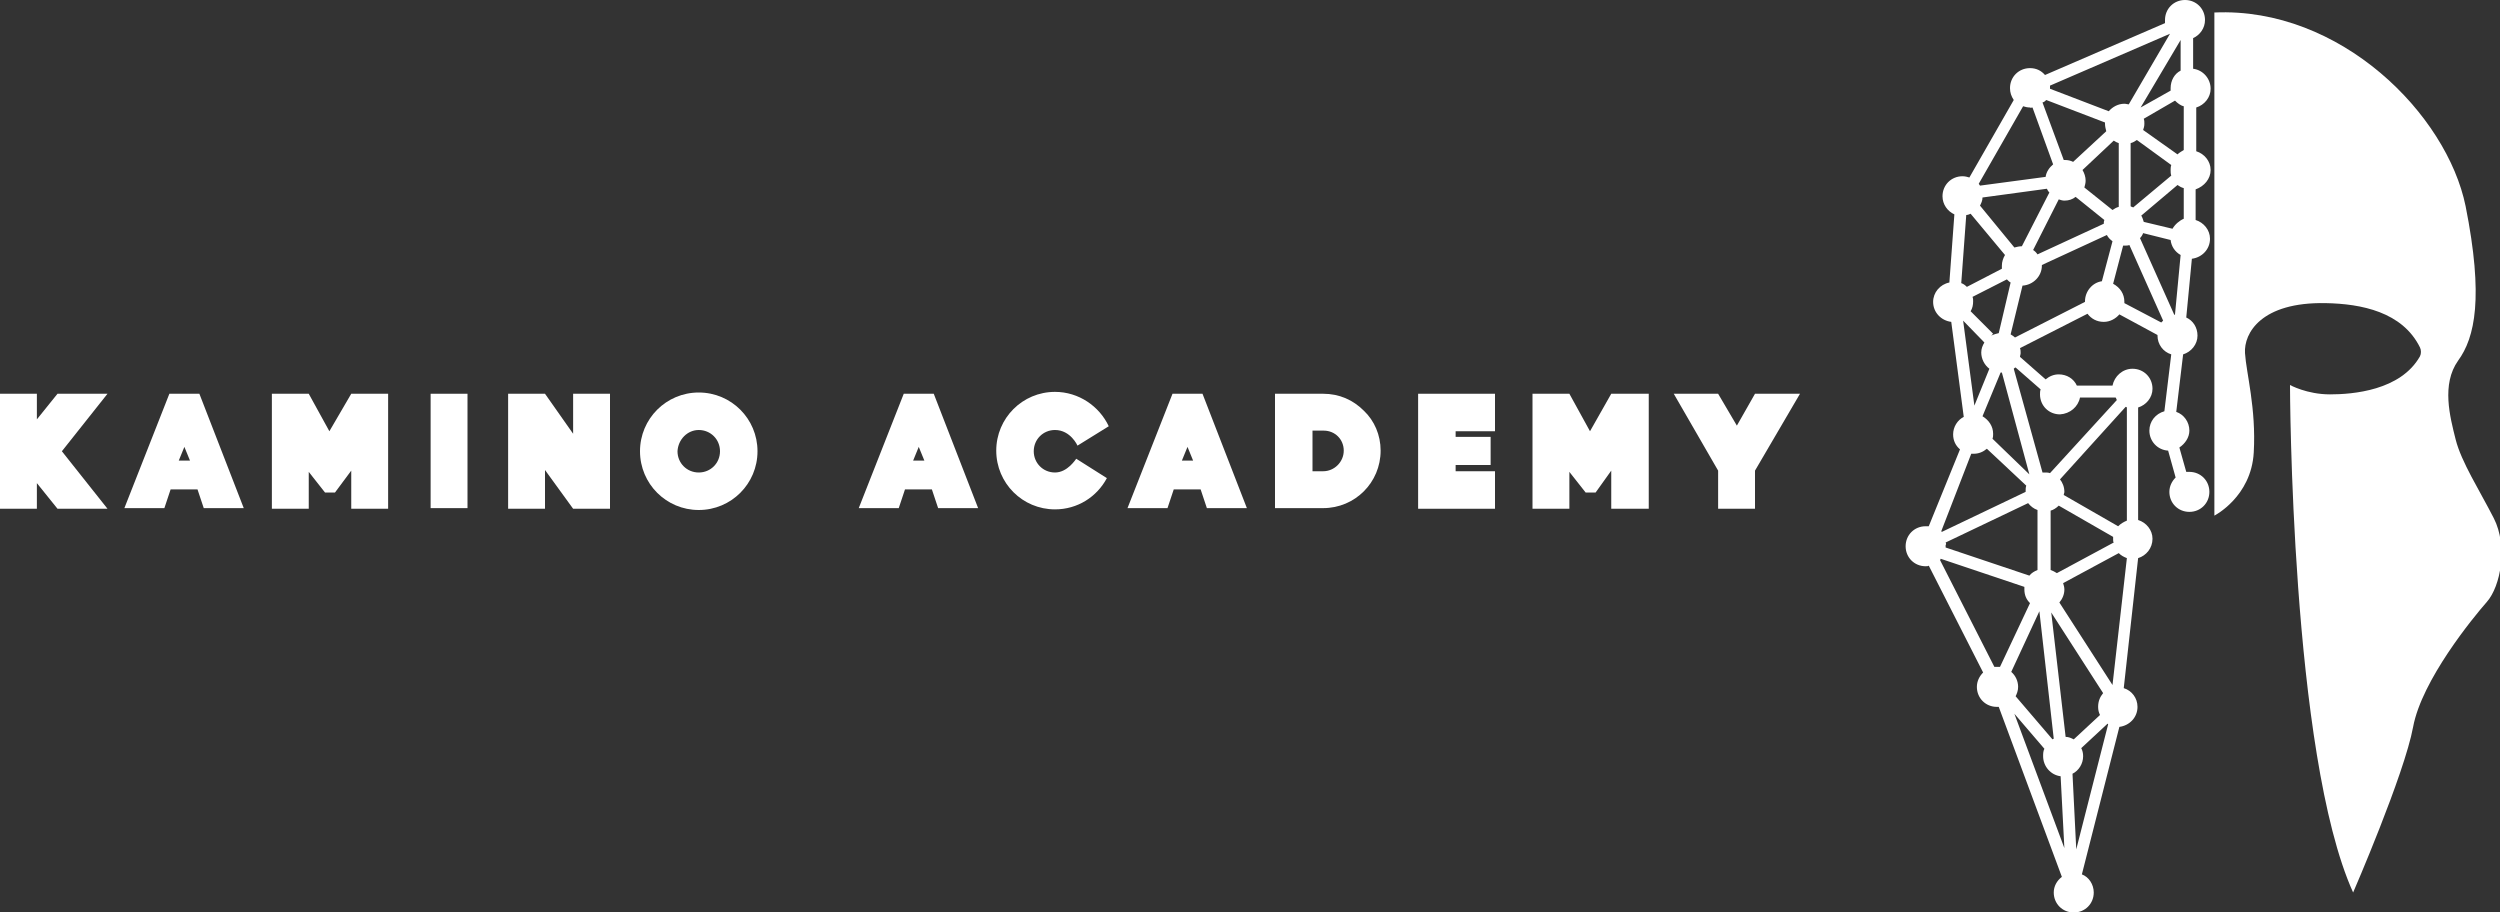 <?xml version="1.0" encoding="utf-8"?>
<!-- Generator: Adobe Illustrator 27.0.1, SVG Export Plug-In . SVG Version: 6.00 Build 0)  -->
<svg version="1.1" id="Layer_1" xmlns="http://www.w3.org/2000/svg" xmlns:xlink="http://www.w3.org/1999/xlink" x="0px" y="0px"
	 viewBox="0 0 400 146" style="enable-background:new 0 0 400 146;" xml:space="preserve">
<rect x="0" y="0" width="400" height="146" fill="#333333" stroke="none"/>
<style type="text/css">
	.st0{fill:#FFFFFF;}
</style>
<g id="logo">
	<g id="text">
		<polygon class="st0" points="17.2,63 9.2,63 5.9,67.1 5.9,63 0,63 0,81.4 5.9,81.4 5.9,77.3 9.2,81.4 17.2,81.4 9.9,72.2 		"/>
		<rect x="68.9" y="63" class="st0" width="5.9" height="18.3"/>
		<polygon class="st0" points="288,63 280.8,63 277.9,68.1 274.9,63 267.8,63 274.9,75.3 274.9,81.4 280.8,81.4 280.8,75.3 		"/>
		<polygon class="st0" points="239.2,69 239.2,63 232.9,63 232.9,63 226.9,63 226.9,81.4 226.9,81.4 232.9,81.4 239.2,81.4 
			239.2,75.4 232.9,75.4 232.9,74.4 238.5,74.4 238.5,69.9 232.9,69.9 232.9,69 		"/>
		<polygon class="st0" points="91.7,63 91.7,69.4 87.2,63 81.3,63 81.3,81.4 87.2,81.4 87.2,75.2 91.7,81.4 97.6,81.4 97.6,63 		"/>
		<polygon class="st0" points="56.2,63 56.2,63 52.7,69 49.4,63 49.4,63 43.5,63 43.5,81.4 49.4,81.4 49.4,75.5 52,78.8 53.6,78.8 
			56.2,75.3 56.2,81.4 62.1,81.4 62.1,63 		"/>
		<polygon class="st0" points="257.8,63 257.8,63 254.4,69 251.1,63 251.1,63 245.2,63 245.2,81.4 251.1,81.4 251.1,75.5 
			253.7,78.8 255.3,78.8 257.8,75.3 257.8,81.4 263.8,81.4 263.8,63 		"/>
		<path class="st0" d="M31.9,63h-4.8l-7.2,18.3h6.4l1-3h4.3l1,3H39L31.9,63z M28.6,73.7l0.9-2.2l0.9,2.2H28.6z"/>
		<path class="st0" d="M149.4,63h-4.8l-7.2,18.3h6.4l1-3h4.3l1,3h6.4L149.4,63z M146.1,73.7l0.9-2.2l0.9,2.2H146.1z"/>
		<path class="st0" d="M192.4,63h-4.8l-7.2,18.3h6.4l1-3h4.3l1,3h6.4L192.4,63z M189.1,73.7l0.9-2.2l0.9,2.2H189.1z"/>
		<path class="st0" d="M111.8,68.8c1.9,0,3.4,1.5,3.4,3.4s-1.5,3.4-3.4,3.4s-3.4-1.5-3.4-3.4C108.5,70.3,110,68.8,111.8,68.8
			 M111.8,62.8c-5.2,0-9.4,4.2-9.4,9.4s4.2,9.4,9.4,9.4c5.2,0,9.4-4.2,9.4-9.4C121.2,67,117,62.8,111.8,62.8L111.8,62.8z"/>
		<path class="st0" d="M168.8,75.6c-1.9,0-3.4-1.5-3.4-3.4s1.5-3.4,3.4-3.4c2.5,0,3.6,2.5,3.6,2.5l5-3.1c-1.5-3.2-4.8-5.5-8.6-5.5
			c-5.2,0-9.4,4.2-9.4,9.4s4.2,9.4,9.4,9.4c3.6,0,6.7-2,8.3-5l-4.9-3.1C172.1,73.5,170.8,75.6,168.8,75.6z"/>
		<path class="st0" d="M218.2,65.7c-1.7-1.7-3.9-2.7-6.5-2.7h-7.2l0,0H204v18.3h5.9l0,0h1.8c5.1,0,9.2-4.1,9.2-9.2
			C220.9,69.6,219.9,67.3,218.2,65.7z M211.7,75.4H210v-6.5h1.8c1.8,0,3.2,1.4,3.2,3.2S213.5,75.4,211.7,75.4z"/>
	</g>
	<path id="helmet-l" class="st0" d="M353.7,27.2c0-1.4-1-2.6-2.3-3v-7c1.3-0.4,2.3-1.6,2.3-3c0-1.6-1.2-3-2.8-3.2V6.1
		c1.1-0.5,1.9-1.6,1.9-2.9c0-1.8-1.4-3.2-3.2-3.2c-1.8,0-3.2,1.4-3.2,3.2c0,0.2,0,0.3,0,0.5L327.2,12c-0.6-0.7-1.4-1.1-2.4-1.1
		c-1.8,0-3.2,1.4-3.2,3.2c0,0.7,0.2,1.3,0.6,1.9l-7.1,12.4c-0.3-0.1-0.7-0.2-1.1-0.2c-1.8,0-3.2,1.4-3.2,3.2c0,1.3,0.8,2.4,1.9,2.9
		l-0.8,10.9c-1.5,0.3-2.6,1.6-2.6,3.1c0,1.7,1.3,3,2.9,3.2l2,15.2c-1,0.5-1.7,1.6-1.7,2.8c0,1,0.4,1.8,1.1,2.4l-5,12.3
		c-0.2,0-0.3,0-0.5,0c-1.8,0-3.2,1.4-3.2,3.2c0,1.8,1.4,3.2,3.2,3.2c0.2,0,0.4,0,0.5-0.1l8.7,17.1c-0.6,0.6-1,1.4-1,2.3
		c0,1.8,1.4,3.2,3.2,3.2c0.1,0,0.2,0,0.3,0l10.1,27.2c-0.8,0.6-1.3,1.5-1.3,2.5c0,1.8,1.4,3.2,3.2,3.2c1.8,0,3.2-1.4,3.2-3.2
		c0-1.3-0.8-2.5-1.9-2.9l6-23.6c1.6-0.2,2.9-1.5,2.9-3.2c0-1.4-0.9-2.6-2.2-3l2.3-20.8c1.3-0.4,2.3-1.6,2.3-3.1c0-1.4-1-2.6-2.3-3
		v-18c1.3-0.4,2.3-1.6,2.3-3c0-1.8-1.4-3.2-3.2-3.2c-1.6,0-2.9,1.2-3.2,2.7h-5.7c-0.5-1.1-1.6-1.8-2.9-1.8c-0.8,0-1.5,0.3-2.1,0.8
		l-4.1-3.6c0-0.2,0.1-0.4,0.1-0.6c0-0.3,0-0.5-0.1-0.8l10.8-5.5c0.6,0.8,1.5,1.3,2.6,1.3c1,0,1.9-0.5,2.5-1.2l6.1,3.3c0,0,0,0,0,0.1
		c0,1.4,0.9,2.6,2.2,3l-1.1,9.1c-1.4,0.4-2.4,1.6-2.4,3.1c0,1.7,1.3,3.1,3,3.2l1.2,4.3c-0.6,0.6-1,1.4-1,2.3c0,1.8,1.4,3.2,3.2,3.2
		c1.8,0,3.2-1.4,3.2-3.2c0-1.8-1.4-3.2-3.2-3.2c-0.2,0-0.3,0-0.5,0l-1.1-3.9c0.9-0.6,1.6-1.6,1.6-2.7c0-1.4-0.9-2.6-2.1-3l1.1-9.2
		c1.3-0.4,2.3-1.6,2.3-3c0-1.3-0.7-2.4-1.8-2.9l0.9-9.4c1.6-0.2,2.9-1.5,2.9-3.2c0-1.4-1-2.6-2.3-3v-4.9
		C352.7,29.8,353.7,28.6,353.7,27.2z M347.9,50.4l-5.5-12.3c0.2-0.2,0.4-0.5,0.5-0.8l4.4,1.1c0.1,1,0.7,1.9,1.6,2.4l-0.9,9.5
		C347.9,50.4,347.9,50.4,347.9,50.4z M336.6,35.8L326,40.7c-0.2-0.3-0.4-0.5-0.7-0.7l4.1-8.1c0.3,0.1,0.6,0.2,0.9,0.2
		c0.7,0,1.3-0.2,1.8-0.6l4.6,3.7c-0.1,0.2-0.1,0.5-0.1,0.8L336.6,35.8z M340.1,65.1c0.1,0,0.1,0,0.2,0.1v18.1
		c-0.5,0.2-1,0.5-1.4,0.9l-8.7-5c0-0.2,0.1-0.3,0.1-0.5c0-0.8-0.3-1.5-0.7-2L340.1,65.1z M311.3,86.8l13.2-6.3
		c0.4,0.5,0.9,0.9,1.5,1.1v9.6c-0.5,0.2-1,0.5-1.3,0.9l-13.4-4.5c0-0.1,0-0.2,0-0.4C311.4,87.1,311.4,87,311.3,86.8z M329.4,80.9
		l8.7,5c0,0.1,0,0.3,0,0.4c0,0.2,0,0.4,0.1,0.5l-9.1,4.9c-0.3-0.2-0.7-0.4-1-0.5v-9.5C328.5,81.6,329,81.3,329.4,80.9z M335.7,113.1
		c0,0.5,0.1,0.9,0.3,1.3l-4.2,3.9c-0.4-0.2-0.8-0.4-1.3-0.4L328.2,98l8.3,12.9C336,111.5,335.7,112.2,335.7,113.1z M326.3,97.8
		l2.3,20.4c-0.1,0-0.2,0.1-0.2,0.1l-5.9-6.9c0.2-0.4,0.4-0.9,0.4-1.5c0-0.9-0.4-1.8-1.1-2.4L326.3,97.8z M327.1,119.8
		c-0.2,0.4-0.2,0.8-0.2,1.2c0,1.6,1.2,3,2.8,3.2l0.6,11.5l-8-21.5L327.1,119.8z M331.6,123.8c1-0.5,1.7-1.6,1.7-2.8
		c0-0.5-0.1-0.9-0.3-1.3l4.2-3.9c0,0,0.1,0,0.1,0.1l-5.1,20L331.6,123.8z M329.5,96.4c0.5-0.6,0.8-1.3,0.8-2.1c0-0.3-0.1-0.7-0.2-1
		l8.9-4.8c0.4,0.4,0.8,0.6,1.3,0.8l-2.3,20.3L329.5,96.4z M318.8,70.2c0.1-0.3,0.1-0.5,0.1-0.8c0-1.2-0.7-2.2-1.7-2.8l2.9-7h0.1h0.1
		l4.4,16.3L318.8,70.2z M327.5,30.2c0.1,0.2,0.2,0.4,0.4,0.6l-4.4,8.6l0,0c-0.4,0-0.8,0.1-1.2,0.2l-5.5-6.7c0.2-0.4,0.4-0.8,0.4-1.3
		L327.5,30.2z M327.4,16l9.4,3.6c0,0.1,0,0.1,0,0.2c0,0.4,0.1,0.8,0.2,1.2l-5.3,4.9c-0.4-0.2-0.8-0.3-1.3-0.3c-0.1,0-0.1,0-0.2,0
		l-3.4-9.2C327.1,16.3,327.2,16.2,327.4,16z M347.3,14.1c0,0.1,0,0.2,0,0.4l-4.8,2.7l6.4-10.8v4.9C347.9,11.8,347.3,12.9,347.3,14.1
		z M347.4,28.1l-6.1,5.1c-0.1-0.1-0.3-0.1-0.4-0.2V22.9c0.4-0.1,0.7-0.3,1-0.5l5.5,4c-0.1,0.3-0.1,0.6-0.1,0.8
		C347.3,27.5,347.3,27.8,347.4,28.1z M339,33.1c-0.4,0.1-0.7,0.3-1,0.5l-4.5-3.6c0.1-0.4,0.2-0.7,0.2-1.1c0-0.6-0.2-1.2-0.5-1.7
		l5-4.7c0.3,0.2,0.5,0.3,0.8,0.4V33.1z M315.3,34.2l5.5,6.6c-0.3,0.5-0.5,1.1-0.5,1.7c0,0.2,0,0.3,0,0.5l-5.6,2.9
		c-0.3-0.3-0.6-0.5-0.9-0.6l0.8-10.9C314.8,34.4,315.1,34.3,315.3,34.2z M317.5,54.8L317.5,54.8c-0.3,0.5-0.5,1-0.5,1.6
		c0,1,0.5,2,1.3,2.6l-2.4,5.9l-1.8-13.6L317.5,54.8z M319.8,53.3c-0.4,0.1-0.8,0.2-1.2,0.4l0.3-0.3l-3.6-3.6c0.3-0.5,0.4-1,0.4-1.6
		c0-0.2,0-0.5-0.1-0.7l5.5-2.8c0.2,0.2,0.4,0.4,0.6,0.5L319.8,53.3z M347.6,36.6l-4.6-1.1c-0.1-0.3-0.2-0.7-0.4-1l5.8-4.9
		c0.3,0.2,0.6,0.4,1,0.5V35C348.7,35.3,348,35.9,347.6,36.6z M348.4,24.7l-5.5-3.9c0.1-0.3,0.2-0.6,0.2-1c0-0.3,0-0.5-0.1-0.8l5-2.9
		c0.4,0.4,0.9,0.8,1.4,0.9v7C349.1,24.2,348.7,24.4,348.4,24.7z M347.2,5.4C347.2,5.4,347.2,5.5,347.2,5.4l-6.6,11.3
		c-0.2,0-0.4-0.1-0.7-0.1c-1,0-1.9,0.5-2.5,1.2l-9.4-3.6v-0.1c0-0.1,0-0.2,0-0.4L347.2,5.4z M325.2,17.2l3.3,9.1
		c-0.6,0.5-1.1,1.2-1.2,2l-10.5,1.4c-0.1-0.1-0.1-0.2-0.2-0.3l7.1-12.4c0.3,0.1,0.7,0.2,1.1,0.2C324.9,17.3,325,17.2,325.2,17.2z
		 M315.4,72.6c0.1,0,0.2,0,0.4,0c0.8,0,1.5-0.3,2.1-0.8l6.3,5.9c-0.1,0.3-0.1,0.6-0.1,0.9v0.1l-13.4,6.4l-0.1-0.1L315.4,72.6z
		 M310.4,89.6c0.1-0.1,0.1-0.1,0.1-0.2l13.4,4.5c0,0.1,0,0.3,0,0.4c0,0.9,0.3,1.6,0.9,2.2l-4.8,10.2c-0.1,0-0.3,0-0.4,0
		c-0.2,0-0.3,0-0.5,0L310.4,89.6z M332.8,63.6h5.7c0.1,0.1,0.1,0.3,0.2,0.4L328,75.7c-0.3-0.1-0.5-0.1-0.8-0.1c-0.1,0-0.3,0-0.4,0
		L322.2,59c0.1-0.1,0.2-0.2,0.3-0.2l4,3.5c-0.1,0.3-0.1,0.5-0.1,0.8c0,1.8,1.4,3.2,3.2,3.2C331.2,66.2,332.5,65.1,332.8,63.6z
		 M322.4,54c-0.2-0.2-0.4-0.3-0.7-0.5l1.9-7.8c1.7-0.1,3.1-1.5,3.1-3.2c0,0,0,0,0-0.1l10.4-4.8c0.2,0.4,0.5,0.7,0.9,1l-1.7,6.4
		c-1.5,0.2-2.7,1.6-2.7,3.2v0.1L322.4,54z M339.9,48.5c0-0.1,0-0.2,0-0.2c0-1.3-0.7-2.3-1.8-2.9l1.6-6.1c0.1,0,0.1,0,0.2,0
		c0.3,0,0.6,0,0.8-0.1l5.4,12.1c-0.1,0.1-0.2,0.2-0.3,0.3L339.9,48.5z"/>
	<path id="helmet-r" class="st0" d="M354.3,2v80.5c0,0,5.9-3,6.3-10.1s-1.2-12.7-1.4-15.9s2.6-8.2,12.9-8c5.7,0.1,12.3,1.4,15.1,7.1
		c0.2,0.4,0.2,1,0,1.4c-3.1,5.5-10.8,6.1-14.4,6.1c-3.7,0-6.4-1.5-6.4-1.5s0.1,59.1,10.1,81.2c0,0,8.2-18.9,9.6-26.5
		c1.4-7.5,9.6-17.5,11.8-20s3.4-8.9,1.1-13.4s-5.2-9-6.1-12.6s-2.3-8.8,0.4-12.6c2.7-3.7,4.1-10.1,1.2-24.7
		C391.5,18.3,374.5,1.1,354.3,2z"/>
</g>
</svg>

